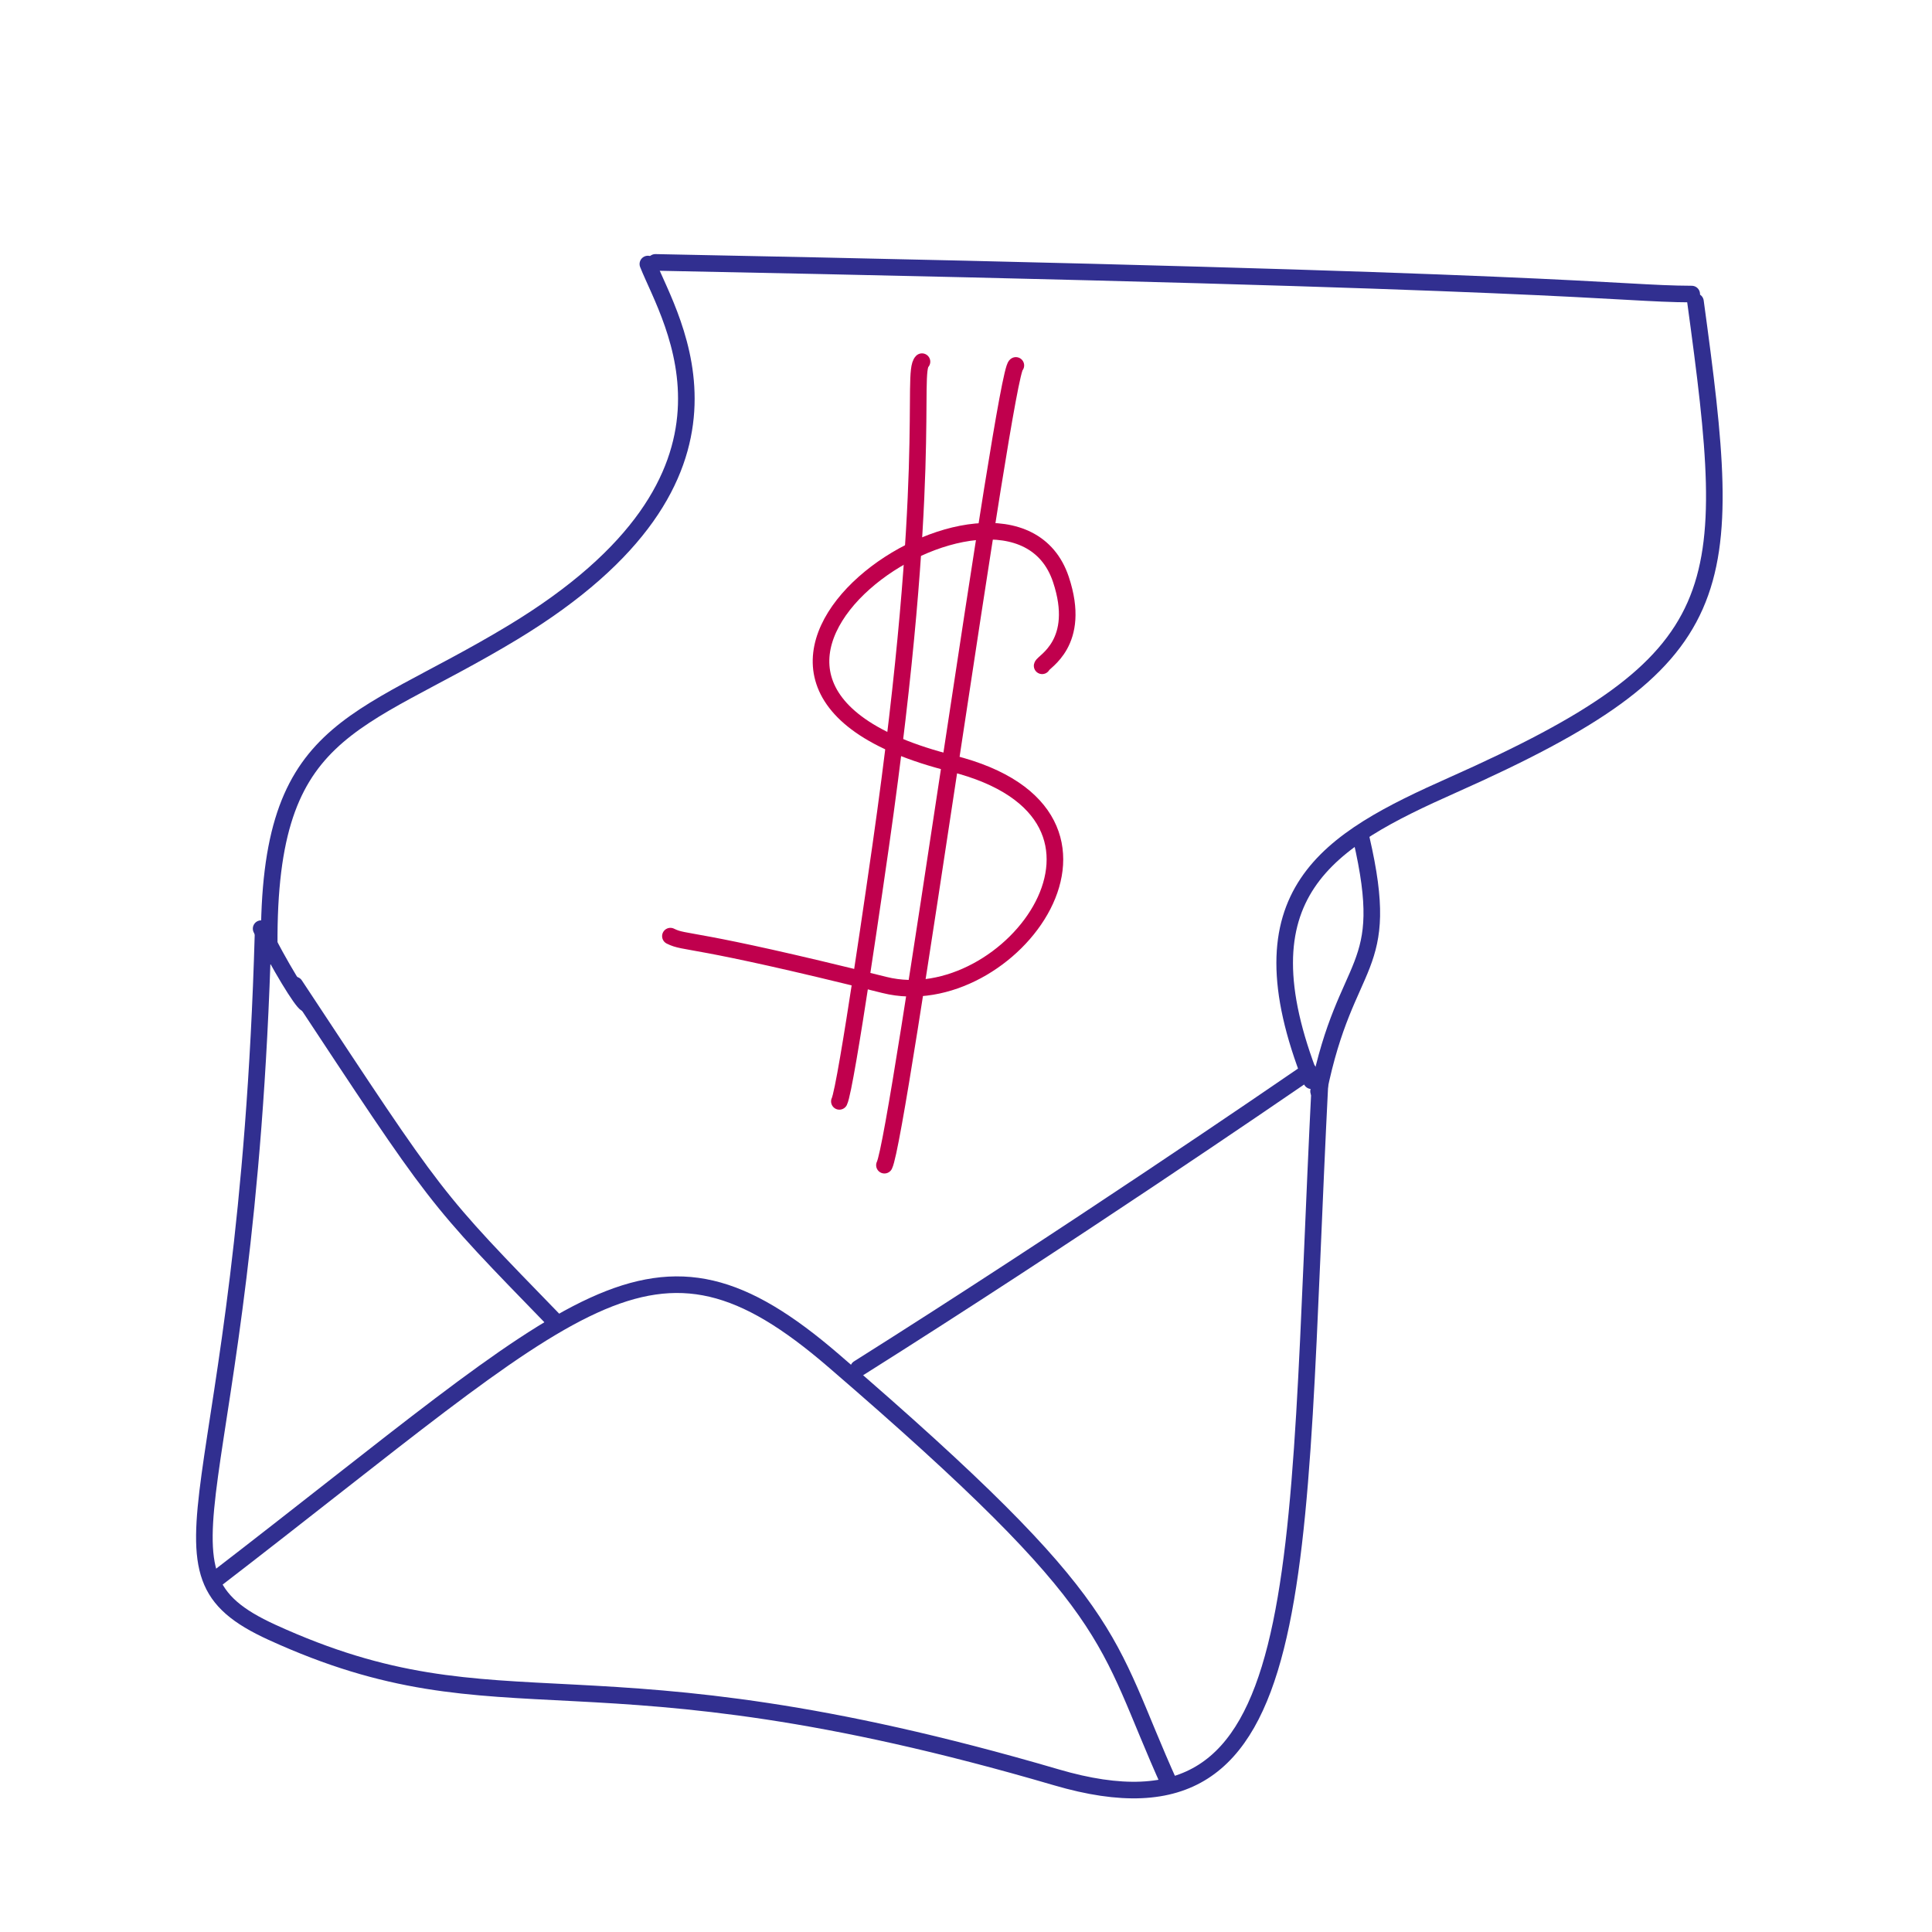 <svg xmlns="http://www.w3.org/2000/svg" xmlns:xlink="http://www.w3.org/1999/xlink" width="1200" zoomAndPan="magnify" viewBox="0 0 900 900" height="1200" preserveAspectRatio="xMidYMid meet" version="1.0"><path stroke-linecap="round" transform="matrix(1.159, 0, 0, 1.159, -93.243, -1902.273)" fill="none" stroke-linejoin="round" d="M 761.916 1762.521 C 777.946 1879.89 778.07 1906.209 664.404 1956.801 C 614.219 1979.139 577.718 2000.059 607.583 2075.679 " stroke="#312f90" stroke-width="6.67" stroke-opacity="1" stroke-miterlimit="1.5"/><path stroke-linecap="round" transform="matrix(1.159, 0, 0, 1.159, -107.235, -1916.265)" fill="none" stroke-linejoin="round" d="M 772.479 1771.571 C 739.861 1771.419 731.216 1766.182 355.94 1758.841 " stroke="#312f90" stroke-width="6.67" stroke-opacity="1" stroke-miterlimit="1.5"/><path stroke-linecap="round" transform="matrix(1.159, 0, 0, 1.159, -105.486, -1918.014)" fill="none" stroke-linejoin="round" d="M 351.415 1761.011 C 360.535 1783.939 401.182 1846.128 297.195 1909.049 C 233.047 1947.869 197.51 1945.739 199.276 2039.202 " stroke="#312f90" stroke-width="6.67" stroke-opacity="1" stroke-miterlimit="1.5"/><path stroke-linecap="round" transform="matrix(1.159, 0, 0, 1.159, -93.243, -1902.273)" fill="none" stroke-linejoin="round" d="M 627.596 1978.33 C 640.245 2032.91 621.546 2025.01 610.424 2079.909 " stroke="#312f90" stroke-width="6.67" stroke-opacity="1" stroke-miterlimit="1.5"/><path stroke-linecap="round" transform="matrix(1.159, 0, 0, 1.159, -93.243, -1902.273)" fill="none" stroke-linejoin="round" d="M 198.988 2037.19 C 257.349 2125.56 253.864 2121.219 304.029 2172.89 " stroke="#312f90" stroke-width="6.67" stroke-opacity="1" stroke-miterlimit="1.5"/><path stroke-linecap="round" transform="matrix(1.159, 0, 0, 1.159, -93.243, -1902.273)" fill="none" stroke-linejoin="round" d="M 606.471 2071.901 C 592.163 2081.709 510.684 2137.579 425.495 2191.299 " stroke="#312f90" stroke-width="6.67" stroke-opacity="1" stroke-miterlimit="1.5"/><path stroke-linecap="round" transform="matrix(1.159, 0, 0, 1.159, -93.243, -1902.273)" fill="none" stroke-linejoin="round" d="M 610.997 2076.431 C 600.741 2278.611 609.187 2386.178 505.073 2355.68 C 315.064 2300.009 283.585 2340.261 189.78 2297.38 C 134.428 2272.079 179.672 2247.738 186.174 2016.651 " stroke="#312f90" stroke-width="6.67" stroke-opacity="1" stroke-miterlimit="1.5"/><path stroke-linecap="round" transform="matrix(1.159, 0, 0, 1.159, -93.243, -1902.273)" fill="none" stroke-linejoin="round" d="M 550.63 2358.649 C 523.499 2298.691 532.656 2289.069 415.387 2188.1 C 342.057 2124.95 314.659 2162.671 166.015 2277.02 " stroke="#312f90" stroke-width="6.67" stroke-opacity="1" stroke-miterlimit="1.5"/><path stroke-linecap="round" transform="matrix(1.159, 0, 0, 1.159, -89.744, -1911.017)" fill="none" stroke-linejoin="round" d="M 200.499 2052.281 C 198.658 2051.361 189.933 2037.189 182.386 2022.1 " stroke="#312f90" stroke-width="6.67" stroke-opacity="1" stroke-miterlimit="1.5"/><path stroke-linecap="round" transform="matrix(1.159, 0, 0, 1.159, -208.685, -1813.065)" fill="none" stroke-linejoin="round" d="M 598.922 1831.939 C 599.283 1830.291 615.012 1822.86 606.468 1797.231 C 585.869 1735.43 430.757 1838.191 562.701 1871.18 C 646.023 1892.009 585.906 1972.809 535.539 1960.221 C 456.668 1940.511 455.826 1943.76 449.513 1940.599 " stroke="#c0004d" stroke-width="6.67" stroke-opacity="1" stroke-miterlimit="1.5"/><path stroke-linecap="round" transform="matrix(1.159, 0, 0, 1.159, -208.685, -1813.065)" fill="none" stroke-linejoin="round" d="M 588.359 1711.21 C 583.738 1713.519 541.288 2021.16 535.539 2032.66 " stroke="#c0004d" stroke-width="6.67" stroke-opacity="1" stroke-miterlimit="1.5"/><path stroke-linecap="round" transform="matrix(1.159, 0, 0, 1.159, -208.685, -1813.065)" fill="none" stroke-linejoin="round" d="M 550.628 1709.7 C 546.169 1714.159 555.404 1754.758 534.029 1904.381 C 532.852 1912.618 520.143 2001.568 517.426 2007.011 " stroke="#c0004d" stroke-width="6.67" stroke-opacity="1" stroke-miterlimit="1.5"/></svg>